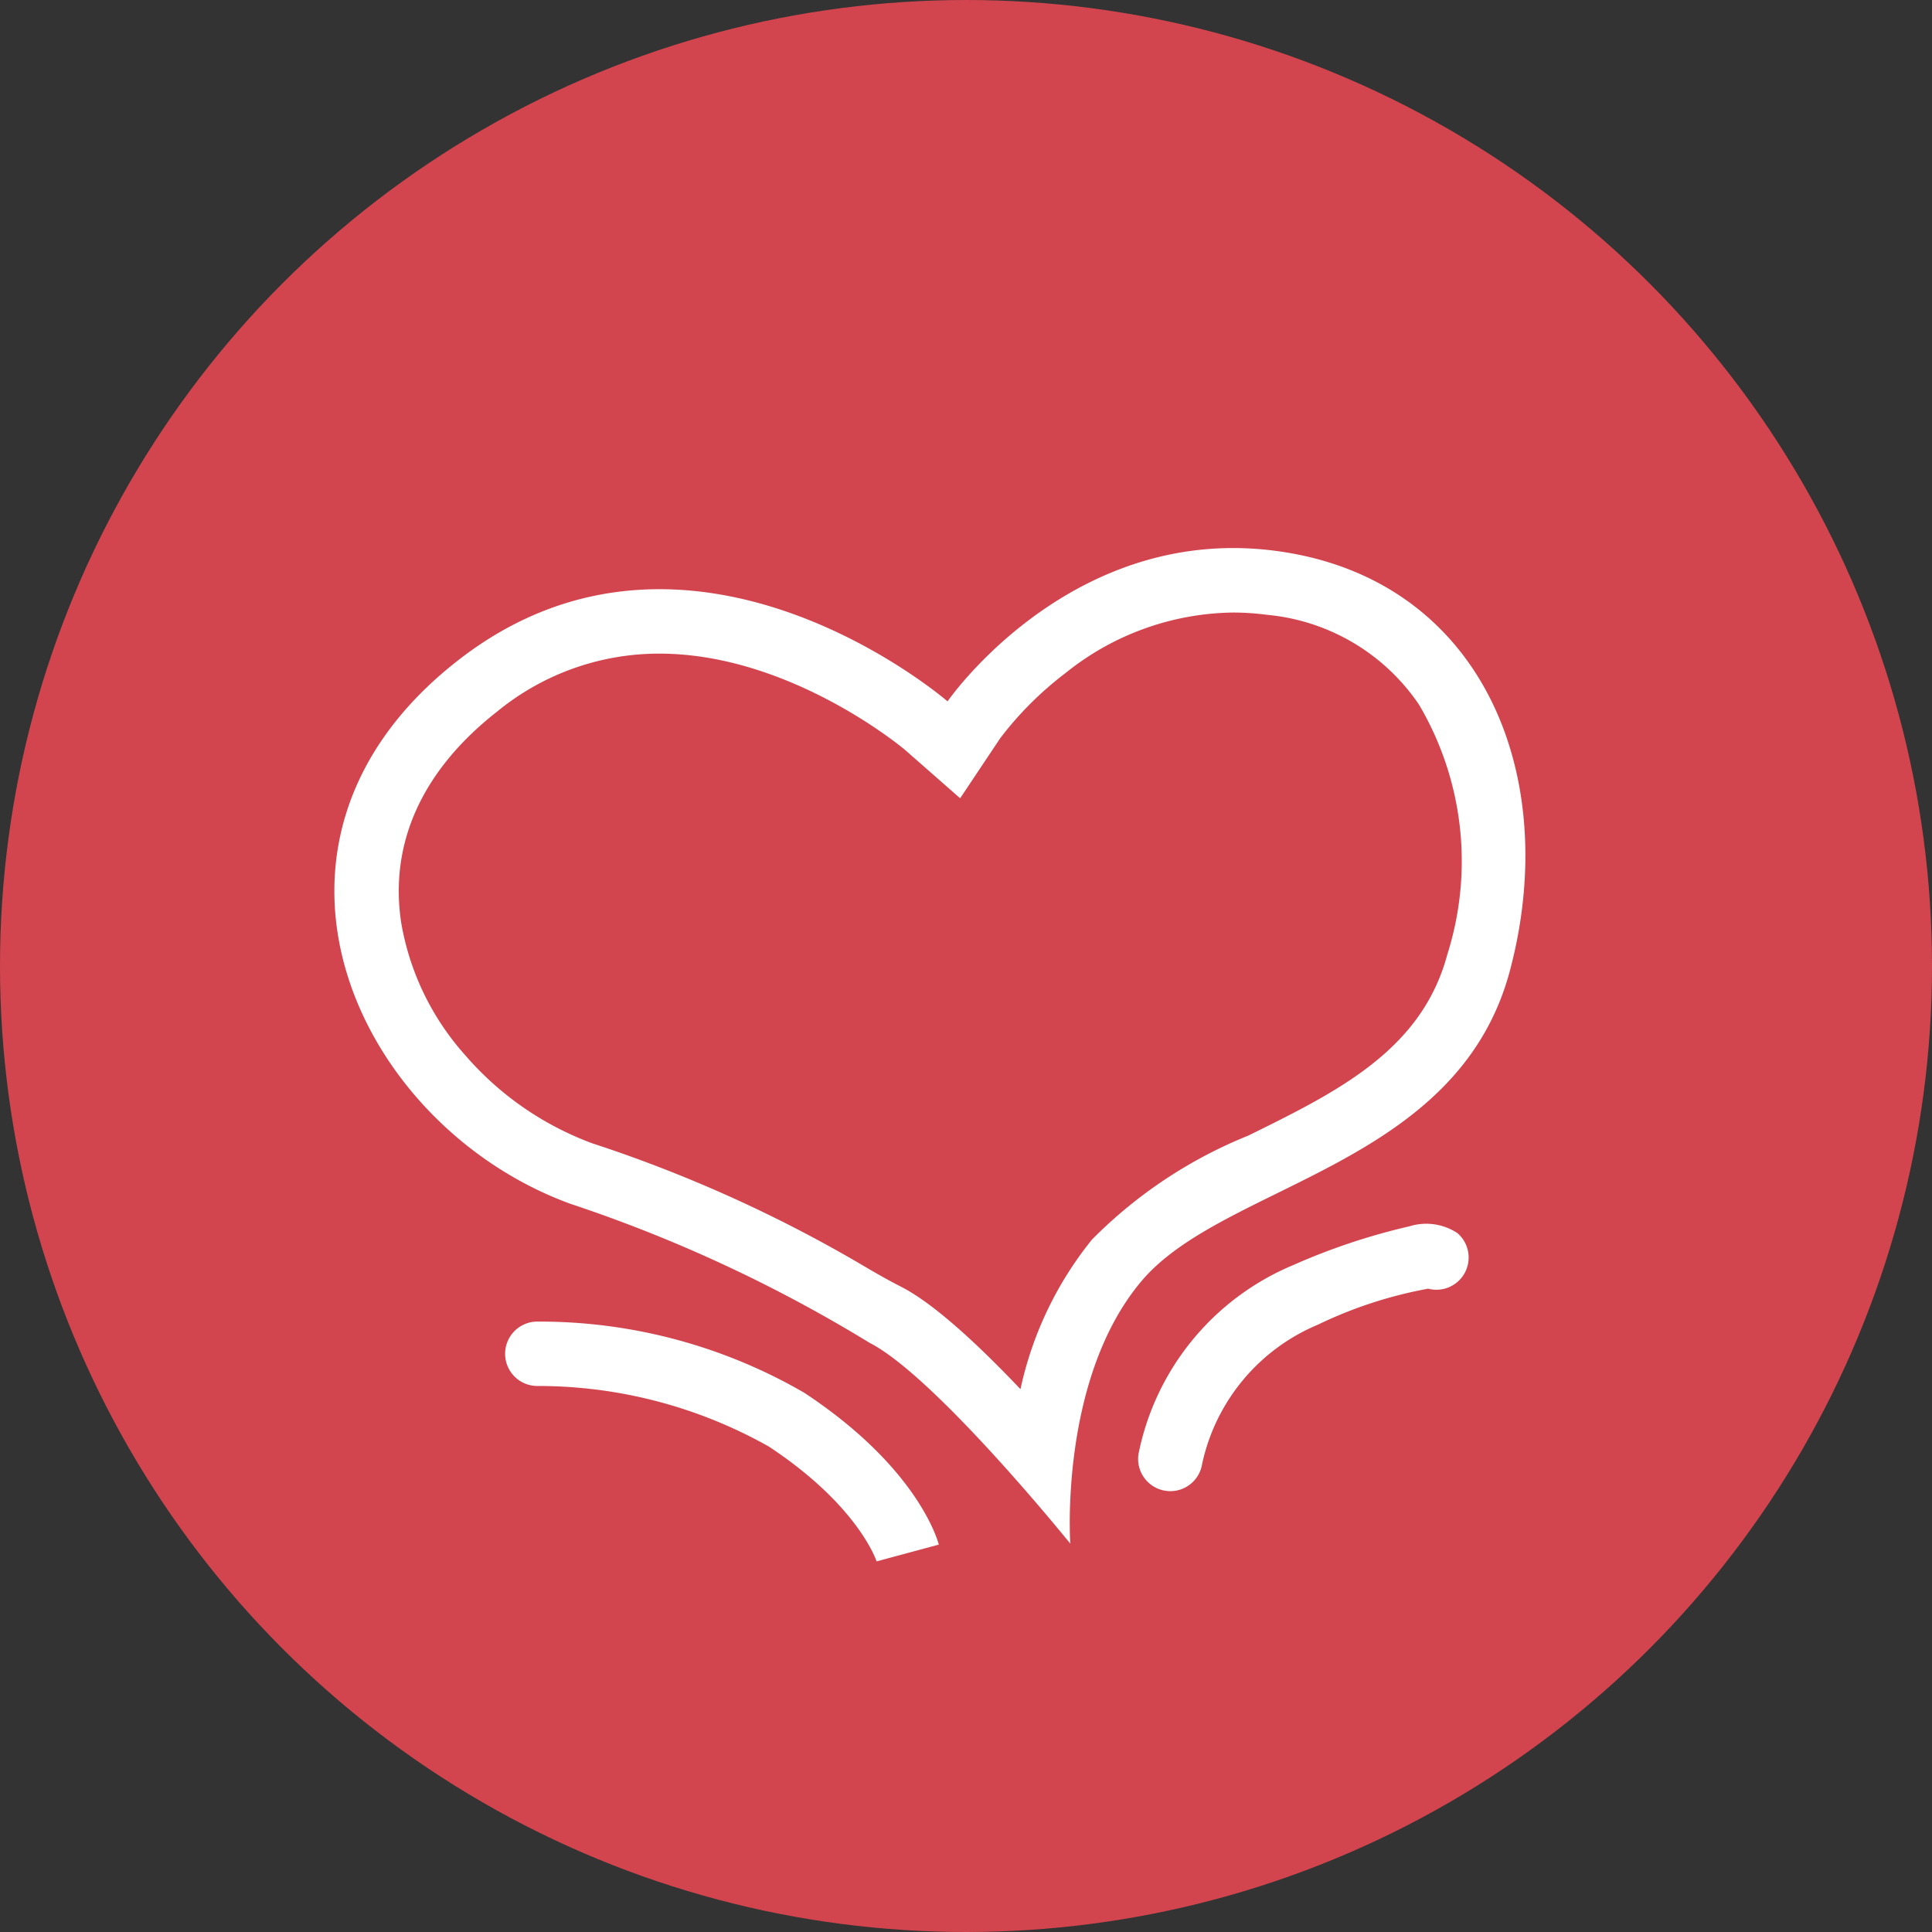 <svg xmlns="http://www.w3.org/2000/svg" width="60" height="60" viewBox="0 0 60 60"><rect x="0" y="0" width="60" height="60" fill="#333333" stroke="none"/><g transform="translate(-211 -482)"><circle cx="30" cy="30" r="30" transform="translate(211 482)" fill="#d2454e"/><path d="M-14262.674,6225.54a11.1,11.1,0,0,1,2.224-4.655,14.405,14.405,0,0,1,4.853-3.227c2.771-1.365,5.39-2.653,6.183-5.634a9.567,9.567,0,0,0-.882-7.75,6.407,6.407,0,0,0-4.719-2.789,8.047,8.047,0,0,0-1.062-.071,8.454,8.454,0,0,0-5.2,1.882,10.581,10.581,0,0,0-2.022,2.018l-1.247,1.868-1.7-1.492c-.1-.089-3.6-3-7.643-3a7.924,7.924,0,0,0-5.037,1.8c-2.337,1.83-3.365,4.11-2.972,6.595a8.247,8.247,0,0,0,1.97,4.063,9.623,9.623,0,0,0,3.961,2.751,42.8,42.8,0,0,1,8.263,3.711c.433.255.807.476,1.259.708.363.186,1.407.72,3.779,3.222m1.549,4.8s-4.194-5.2-6.239-6.245a44.972,44.972,0,0,0-9.3-4.321c-6.654-2.431-10.729-11.208-3.5-16.862s15.221,1.261,15.219,1.261,3.282-4.762,8.87-4.762a10.1,10.1,0,0,1,1.324.088c6.39.846,8.893,6.939,7.271,13.036s-8.869,6.595-11.439,9.638S-14261.125,6230.343-14261.125,6230.343Z" transform="translate(14505.364 -5700.391)" fill="#fff"/><path d="M-14511.7,6800.449c-.006-.017-.554-1.735-3.354-3.582a14.6,14.6,0,0,0-7.138-1.88h-.05a1,1,0,0,1-1-.983,1,1,0,0,1,.981-1.017h.095a16.39,16.39,0,0,1,8.213,2.21c3.438,2.268,4.113,4.472,4.18,4.716l-1.932.521Z" transform="translate(14749.929 -6269.944)" fill="#fff"/><path d="M-14504.654,6799.309a1.036,1.036,0,0,1-.154-.012,1,1,0,0,1-.835-1.142,8.068,8.068,0,0,1,4.815-5.871,19.881,19.881,0,0,1,3.6-1.2,1.756,1.756,0,0,1,1.489.211,1,1,0,0,1,.108,1.41,1,1,0,0,1-.759.349,1.013,1.013,0,0,1-.257-.033,13.408,13.408,0,0,0-3.42,1.116,6.074,6.074,0,0,0-3.6,4.329A1,1,0,0,1-14504.654,6799.309Z" transform="translate(14752 -6271)" fill="#fff"/></g></svg>